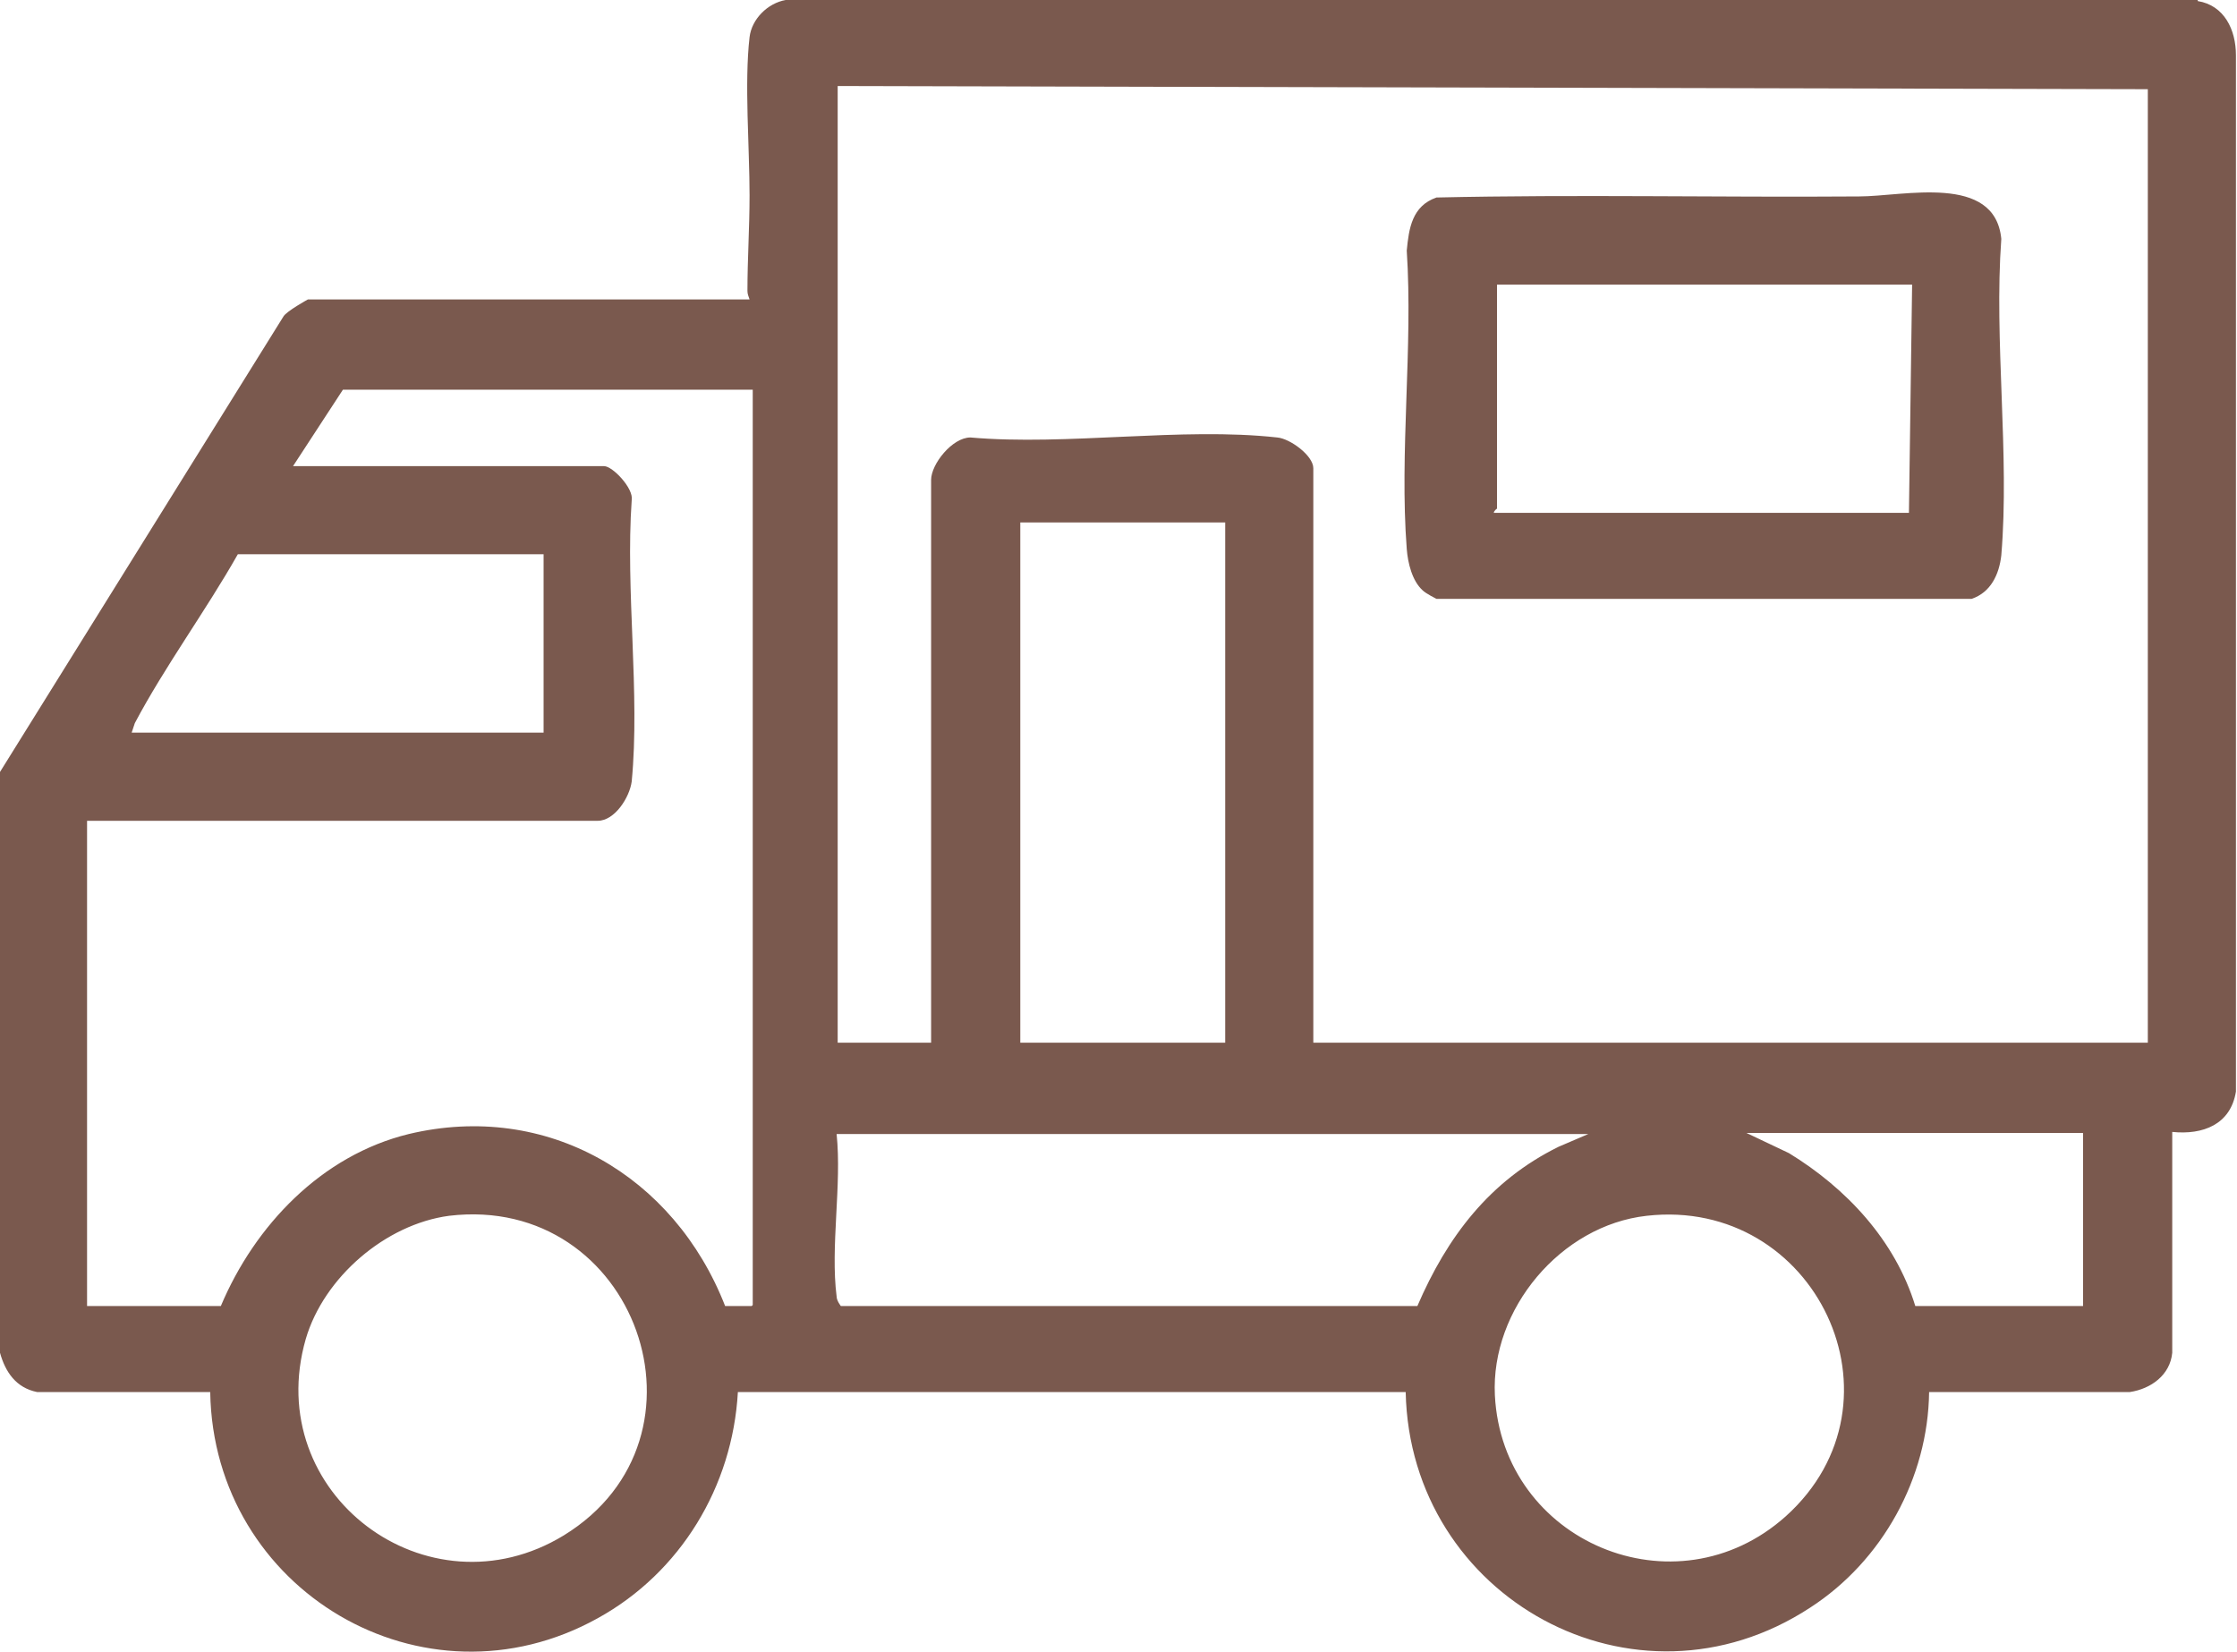 <?xml version="1.0" encoding="UTF-8"?>
<svg xmlns="http://www.w3.org/2000/svg" id="Ebene_1" data-name="Ebene 1" viewBox="0 0 21.07 15.56">
  <defs>
    <style>
      .cls-1 {
        fill: #7a594e;
      }
    </style>
  </defs>
  <path class="cls-1" d="M13.4,5.56c-.1-.09-.14-.26-.15-.39-.07-.91.06-1.9,0-2.81.02-.21.05-.42.28-.5,1.33-.03,2.66,0,3.98-.01.42,0,1.28-.22,1.34.4-.07.96.08,2.03,0,2.98-.02.18-.1.35-.28.41h-5.04s-.1-.05-.13-.08ZM18.01,2.68h-3.91v2.11s-.03.02-.03.04h3.91l.03-2.15Z"></path>
  <polygon class="cls-1" points="11.32 0 16.78 0 16.77 0 11.33 0 11.32 0"></polygon>
  <path class="cls-1" d="M20.7,0h-1.75s-2.19,0-2.19,0h0s-5.45,0-5.45,0h0s-2.18,0-2.18,0h-1.73c-.17.03-.32.18-.34.35-.05.43,0,1.04,0,1.49,0,.3-.02.6-.02.9,0,.03.01.05.02.08H2.9s-.2.11-.23.16L0,7.27v5.47c.05.18.15.33.35.37h1.63c.03,1.87,2.01,3.04,3.65,2.13.78-.43,1.27-1.24,1.32-2.13h6.29c.04,1.94,2.16,3.11,3.81,2.03.68-.44,1.11-1.22,1.12-2.03h1.89c.2-.03.38-.16.4-.37v-2.08c.29.03.55-.07.6-.38V.52c0-.24-.11-.47-.36-.51ZM1.27,6.81c.28-.53.67-1.06.97-1.59h2.88v1.68H1.24s.02-.06.03-.09ZM5.31,14.46c-1.28.78-2.85-.39-2.43-1.85.17-.58.75-1.08,1.35-1.16,1.76-.21,2.58,2.09,1.08,3.01ZM7.08,12.3h-.25c-.48-1.23-1.68-1.93-2.98-1.62-.82.2-1.45.86-1.77,1.62H.82v-4.57h4.81c.16,0,.3-.22.32-.37.08-.83-.06-1.8,0-2.65.02-.11-.18-.32-.26-.32h-2.93l.47-.72h3.86v8.62ZM13.35,12.3h-5.43s-.04-.05-.04-.09c-.06-.47.05-1.05,0-1.53h7.08l-.28.12c-.65.32-1.05.85-1.33,1.5ZM9.61,9.82v-4.9h1.93v4.9h-1.93ZM16.82,14.28c-1.04.93-2.67.24-2.74-1.14-.04-.81.62-1.6,1.43-1.69,1.59-.18,2.51,1.75,1.31,2.83ZM19.61,12.3h-1.57c-.19-.62-.65-1.11-1.19-1.44l-.4-.19h3.17v1.63ZM20.22,9.82h-7.85v-5.41c0-.12-.22-.28-.34-.29-.9-.1-1.98.08-2.89,0-.17,0-.37.25-.37.4v5.3h-.88V.81s12.34.03,12.34.03v8.98Z"></path>
</svg>

